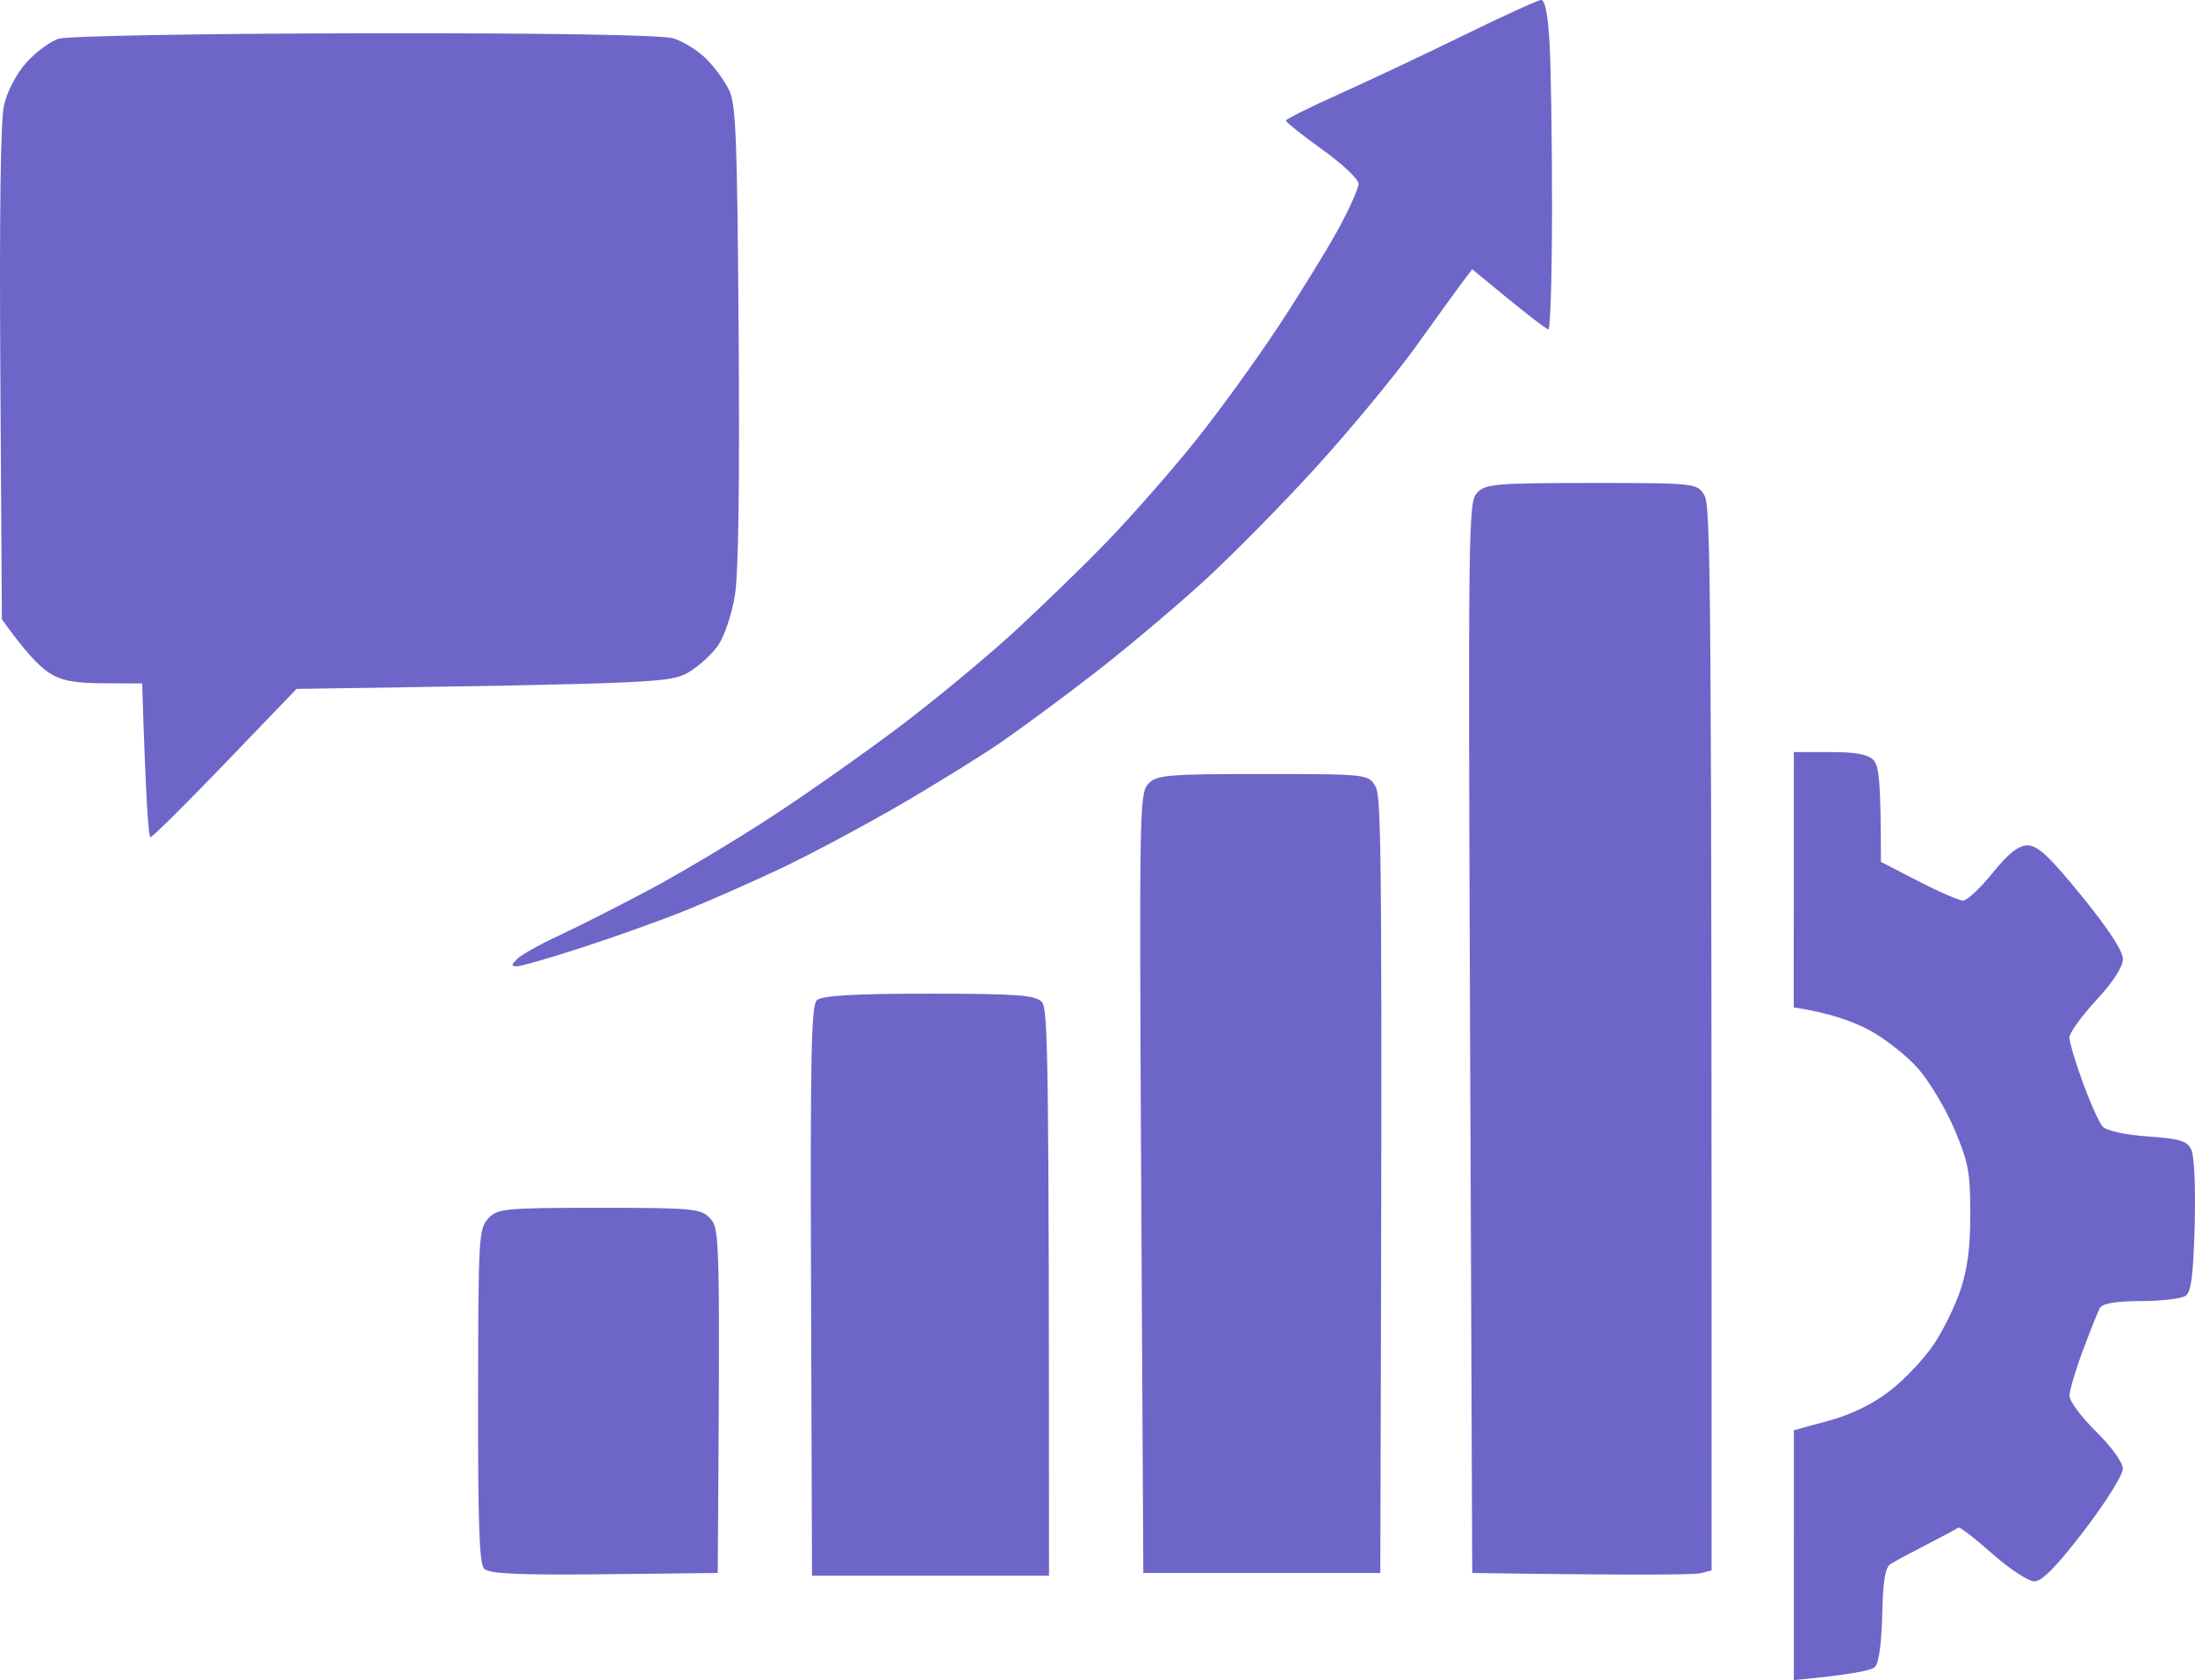 <?xml version="1.0" encoding="UTF-8"?> <svg xmlns="http://www.w3.org/2000/svg" width="64" height="49" viewBox="0 0 64 49" fill="none"><path d="M39.084 2.726C39.956 2.333 41.589 1.563 42.714 1.011C43.84 0.46 44.837 0.005 44.932 4.20603e-05C45.048 -0.005 45.13 0.402 45.179 1.235C45.22 1.917 45.254 4.079 45.253 6.039C45.253 8 45.205 9.604 45.147 9.604C45.089 9.606 44.565 9.212 42.926 7.854L42.644 8.225C42.489 8.43 41.885 9.265 41.304 10.078C40.722 10.893 39.42 12.471 38.412 13.584C37.402 14.697 35.879 16.243 35.027 17.016C34.174 17.791 32.748 18.988 31.856 19.676C30.964 20.365 29.757 21.257 29.176 21.656C28.594 22.056 27.263 22.881 26.215 23.489C25.167 24.098 23.613 24.928 22.76 25.331C21.907 25.735 20.637 26.294 19.939 26.574C19.241 26.854 17.909 27.33 16.978 27.633C16.047 27.935 15.193 28.182 15.08 28.182C14.898 28.18 14.898 28.155 15.08 27.967C15.193 27.852 15.73 27.549 16.273 27.298C16.816 27.046 18.021 26.435 18.952 25.94C19.883 25.443 21.5 24.474 22.548 23.787C23.596 23.099 25.244 21.936 26.215 21.204C27.184 20.472 28.645 19.268 29.458 18.528C30.272 17.788 31.541 16.558 32.279 15.794C33.016 15.03 34.18 13.704 34.865 12.846C35.552 11.987 36.635 10.492 37.272 9.523C37.911 8.554 38.698 7.274 39.022 6.68C39.347 6.086 39.612 5.49 39.612 5.359C39.612 5.226 39.134 4.776 38.55 4.358C37.966 3.94 37.491 3.56 37.494 3.517C37.496 3.472 38.212 3.117 39.084 2.726Z" fill="#6D66C8"></path><path d="M0.76 1.835C1.033 1.526 1.46 1.209 1.712 1.129C1.965 1.049 5.978 0.977 10.632 0.971C15.833 0.961 19.296 1.017 19.622 1.116C19.913 1.203 20.35 1.473 20.592 1.715C20.836 1.957 21.137 2.372 21.262 2.636C21.459 3.051 21.496 4.017 21.537 9.763C21.568 14.202 21.531 16.728 21.427 17.37C21.34 17.899 21.124 18.547 20.946 18.811C20.768 19.076 20.374 19.436 20.069 19.612C19.553 19.912 19.16 19.937 8.646 20.093L6.568 22.255C5.425 23.443 4.444 24.417 4.387 24.417C4.332 24.417 4.253 23.408 4.145 19.933L3.017 19.929C2.152 19.926 1.777 19.851 1.41 19.609C1.147 19.434 0.734 19.015 0.055 18.062L0.01 10.91C-0.019 6.187 0.016 3.527 0.116 3.077C0.206 2.671 0.467 2.168 0.76 1.835Z" fill="#6D66C8"></path><path d="M42.864 30.275C42.806 15.309 42.813 14.662 43.061 14.38C43.297 14.114 43.601 14.087 46.402 14.087C49.441 14.087 49.486 14.092 49.696 14.447C49.882 14.763 49.908 16.758 49.906 45.797L49.589 45.882C49.414 45.93 47.845 45.947 42.926 45.877L42.864 30.275Z" fill="#6D66C8"></path><path d="M52.3 29.381L52.302 25.658L52.304 21.934H53.361C54.113 21.934 54.48 22.003 54.631 22.175C54.786 22.351 54.842 22.78 54.842 25.137L55.935 25.701C56.536 26.012 57.122 26.265 57.239 26.265C57.356 26.263 57.743 25.901 58.1 25.459C58.565 24.883 58.853 24.657 59.122 24.657C59.413 24.657 59.764 24.985 60.7 26.138C61.486 27.104 61.903 27.745 61.899 27.98C61.895 28.204 61.599 28.659 61.113 29.181C60.685 29.644 60.336 30.129 60.338 30.262C60.339 30.394 60.515 30.983 60.728 31.569C60.943 32.157 61.201 32.733 61.302 32.85C61.412 32.978 61.948 33.097 62.622 33.145C63.574 33.212 63.78 33.276 63.898 33.545C63.98 33.73 64.02 34.673 63.99 35.754C63.949 37.211 63.89 37.676 63.727 37.793C63.609 37.876 63.023 37.946 62.422 37.946C61.7 37.948 61.294 38.017 61.225 38.15C61.167 38.26 60.944 38.818 60.73 39.391C60.515 39.964 60.341 40.558 60.341 40.712C60.342 40.866 60.69 41.335 61.116 41.753C61.558 42.187 61.893 42.652 61.896 42.834C61.9 43.014 61.403 43.809 60.771 44.636C59.977 45.674 59.542 46.119 59.32 46.122C59.145 46.124 58.59 45.758 58.086 45.312C57.581 44.863 57.136 44.522 57.099 44.554C57.06 44.586 56.647 44.807 56.182 45.046C55.717 45.285 55.241 45.541 55.124 45.616C54.966 45.717 54.904 46.095 54.88 47.096C54.859 47.938 54.782 48.507 54.669 48.619C54.57 48.717 53.997 48.843 52.304 49L52.305 41.713L53.328 41.434C53.987 41.254 54.621 40.943 55.118 40.554C55.543 40.222 56.114 39.615 56.388 39.203C56.663 38.794 57.014 38.073 57.169 37.602C57.371 36.99 57.45 36.362 57.448 35.387C57.447 34.186 57.392 33.899 56.99 32.945C56.739 32.351 56.265 31.555 55.935 31.175C55.605 30.797 54.955 30.285 54.49 30.037C54.024 29.79 53.342 29.54 52.3 29.381Z" fill="#6D66C8"></path><path d="M33.274 34.521C33.217 23.664 33.225 23.15 33.472 22.87C33.707 22.602 34.01 22.575 36.812 22.575C39.853 22.575 39.897 22.58 40.104 22.935C40.285 23.246 40.308 24.83 40.246 45.877H33.336L33.274 34.521Z" fill="#6D66C8"></path><path d="M23.648 37.661C23.626 30.72 23.652 29.333 23.817 29.173C23.958 29.037 24.902 28.981 27.089 28.981C29.634 28.981 30.2 29.023 30.375 29.221C30.558 29.428 30.586 30.592 30.586 45.957H23.676L23.648 37.661Z" fill="#6D66C8"></path><path d="M13.94 40.712C13.946 36.087 13.959 35.853 14.228 35.547C14.493 35.248 14.699 35.227 17.471 35.227C20.245 35.227 20.451 35.248 20.715 35.547C20.987 35.856 20.996 36.053 20.927 45.877L17.612 45.914C15.145 45.941 14.252 45.901 14.117 45.754C13.974 45.6 13.935 44.476 13.94 40.712Z" fill="#6D66C8"></path></svg> 